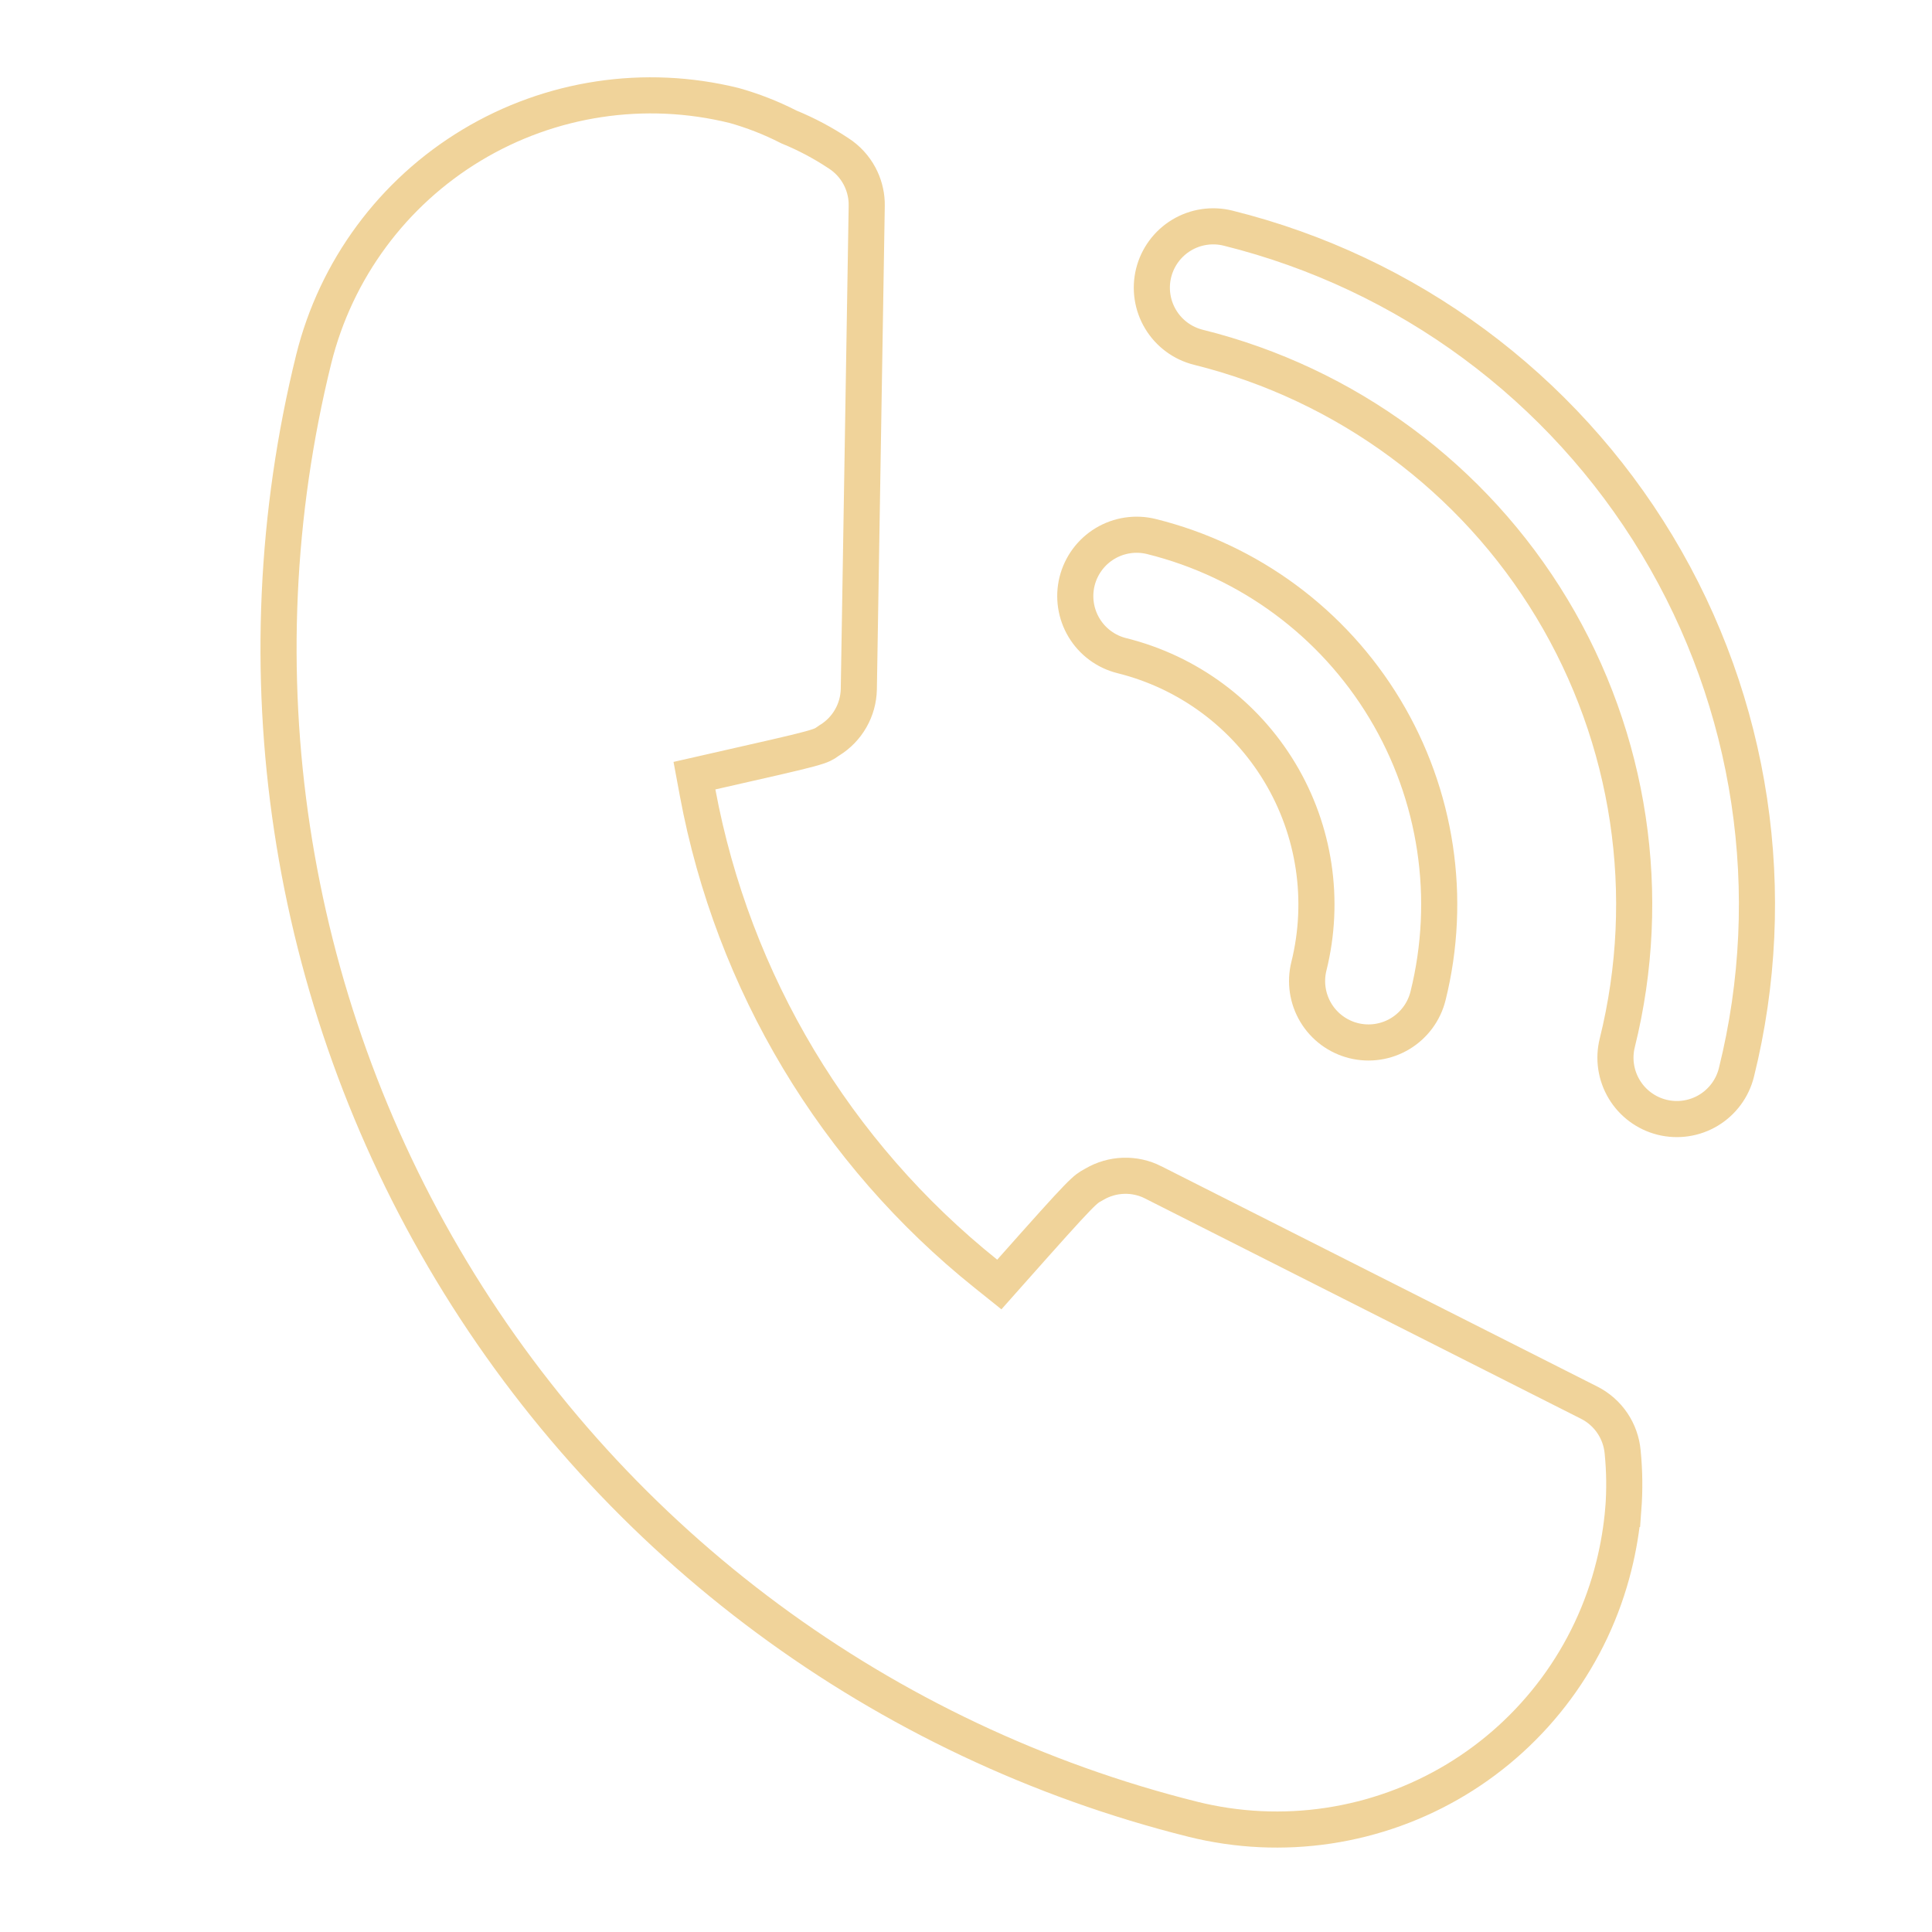 <?xml version="1.0" encoding="UTF-8"?> <svg xmlns="http://www.w3.org/2000/svg" width="107" height="107" viewBox="0 0 107 107" fill="none"><path d="M63.771 29.715C69.176 31.057 73.827 34.492 76.699 39.263C79.572 44.034 80.431 49.75 79.089 55.155C78.872 56.03 78.316 56.783 77.544 57.248C76.771 57.714 75.845 57.852 74.97 57.635C74.096 57.417 73.343 56.862 72.878 56.09C72.413 55.317 72.273 54.391 72.49 53.516C73.398 49.861 72.816 45.996 70.874 42.77C68.931 39.544 65.787 37.221 62.132 36.313C61.257 36.096 60.505 35.54 60.04 34.768C59.575 33.996 59.435 33.07 59.652 32.195C59.87 31.32 60.426 30.567 61.198 30.102C61.971 29.637 62.896 29.498 63.771 29.715Z" stroke="#F0D39A" stroke-width="2"></path><path d="M40.661 5.843C41.694 6.133 42.697 6.525 43.653 7.012L43.689 7.03L43.726 7.046C44.675 7.436 45.582 7.919 46.436 8.486L46.448 8.493C46.932 8.806 47.33 9.238 47.602 9.747C47.839 10.192 47.975 10.684 47.999 11.186L48.002 11.402L47.564 38.17L47.564 38.17C47.552 38.738 47.399 39.293 47.117 39.786C46.836 40.279 46.435 40.694 45.953 40.992L45.927 41.008L45.902 41.025C45.73 41.147 45.657 41.194 45.547 41.245C45.422 41.302 45.222 41.374 44.808 41.486C43.971 41.712 42.466 42.05 39.398 42.746L38.461 42.959L38.637 43.905C40.595 54.411 46.261 63.866 54.604 70.546L55.345 71.14L55.976 70.429C58.03 68.117 59.047 66.981 59.644 66.366C59.939 66.062 60.104 65.916 60.219 65.827C60.326 65.745 60.408 65.698 60.592 65.597L60.603 65.59L60.614 65.584C61.104 65.297 61.657 65.137 62.225 65.119C62.792 65.1 63.354 65.224 63.861 65.479L63.861 65.48L88.028 77.692C88.541 77.954 88.978 78.342 89.3 78.819C89.622 79.297 89.818 79.85 89.868 80.425L89.869 80.436C89.972 81.478 89.984 82.527 89.905 83.572L89.904 83.572C89.814 84.635 89.64 85.688 89.382 86.723L89.381 86.725C88.772 89.177 87.686 91.485 86.185 93.517C84.684 95.549 82.798 97.266 80.634 98.569C78.47 99.872 76.07 100.736 73.572 101.112C71.073 101.488 68.525 101.367 66.073 100.758C48.904 96.47 34.135 85.549 25.006 70.387C15.877 55.226 13.133 37.064 17.376 19.883C18.606 14.931 21.752 10.67 26.123 8.038C30.488 5.41 35.716 4.621 40.661 5.843ZM68.012 12.635C77.947 15.102 86.494 21.415 91.775 30.185C97.055 38.954 98.635 49.462 96.168 59.397C95.951 60.272 95.394 61.025 94.622 61.49C93.85 61.955 92.924 62.094 92.049 61.877C91.174 61.659 90.421 61.104 89.956 60.331C89.491 59.559 89.351 58.633 89.569 57.758C91.601 49.573 90.3 40.916 85.95 33.692C81.6 26.467 74.558 21.266 66.373 19.234C65.498 19.016 64.745 18.461 64.28 17.688C63.815 16.916 63.675 15.99 63.892 15.115C64.11 14.24 64.666 13.488 65.438 13.022C66.211 12.557 67.137 12.418 68.012 12.635Z" stroke="#F0D39A" stroke-width="2"></path></svg> 